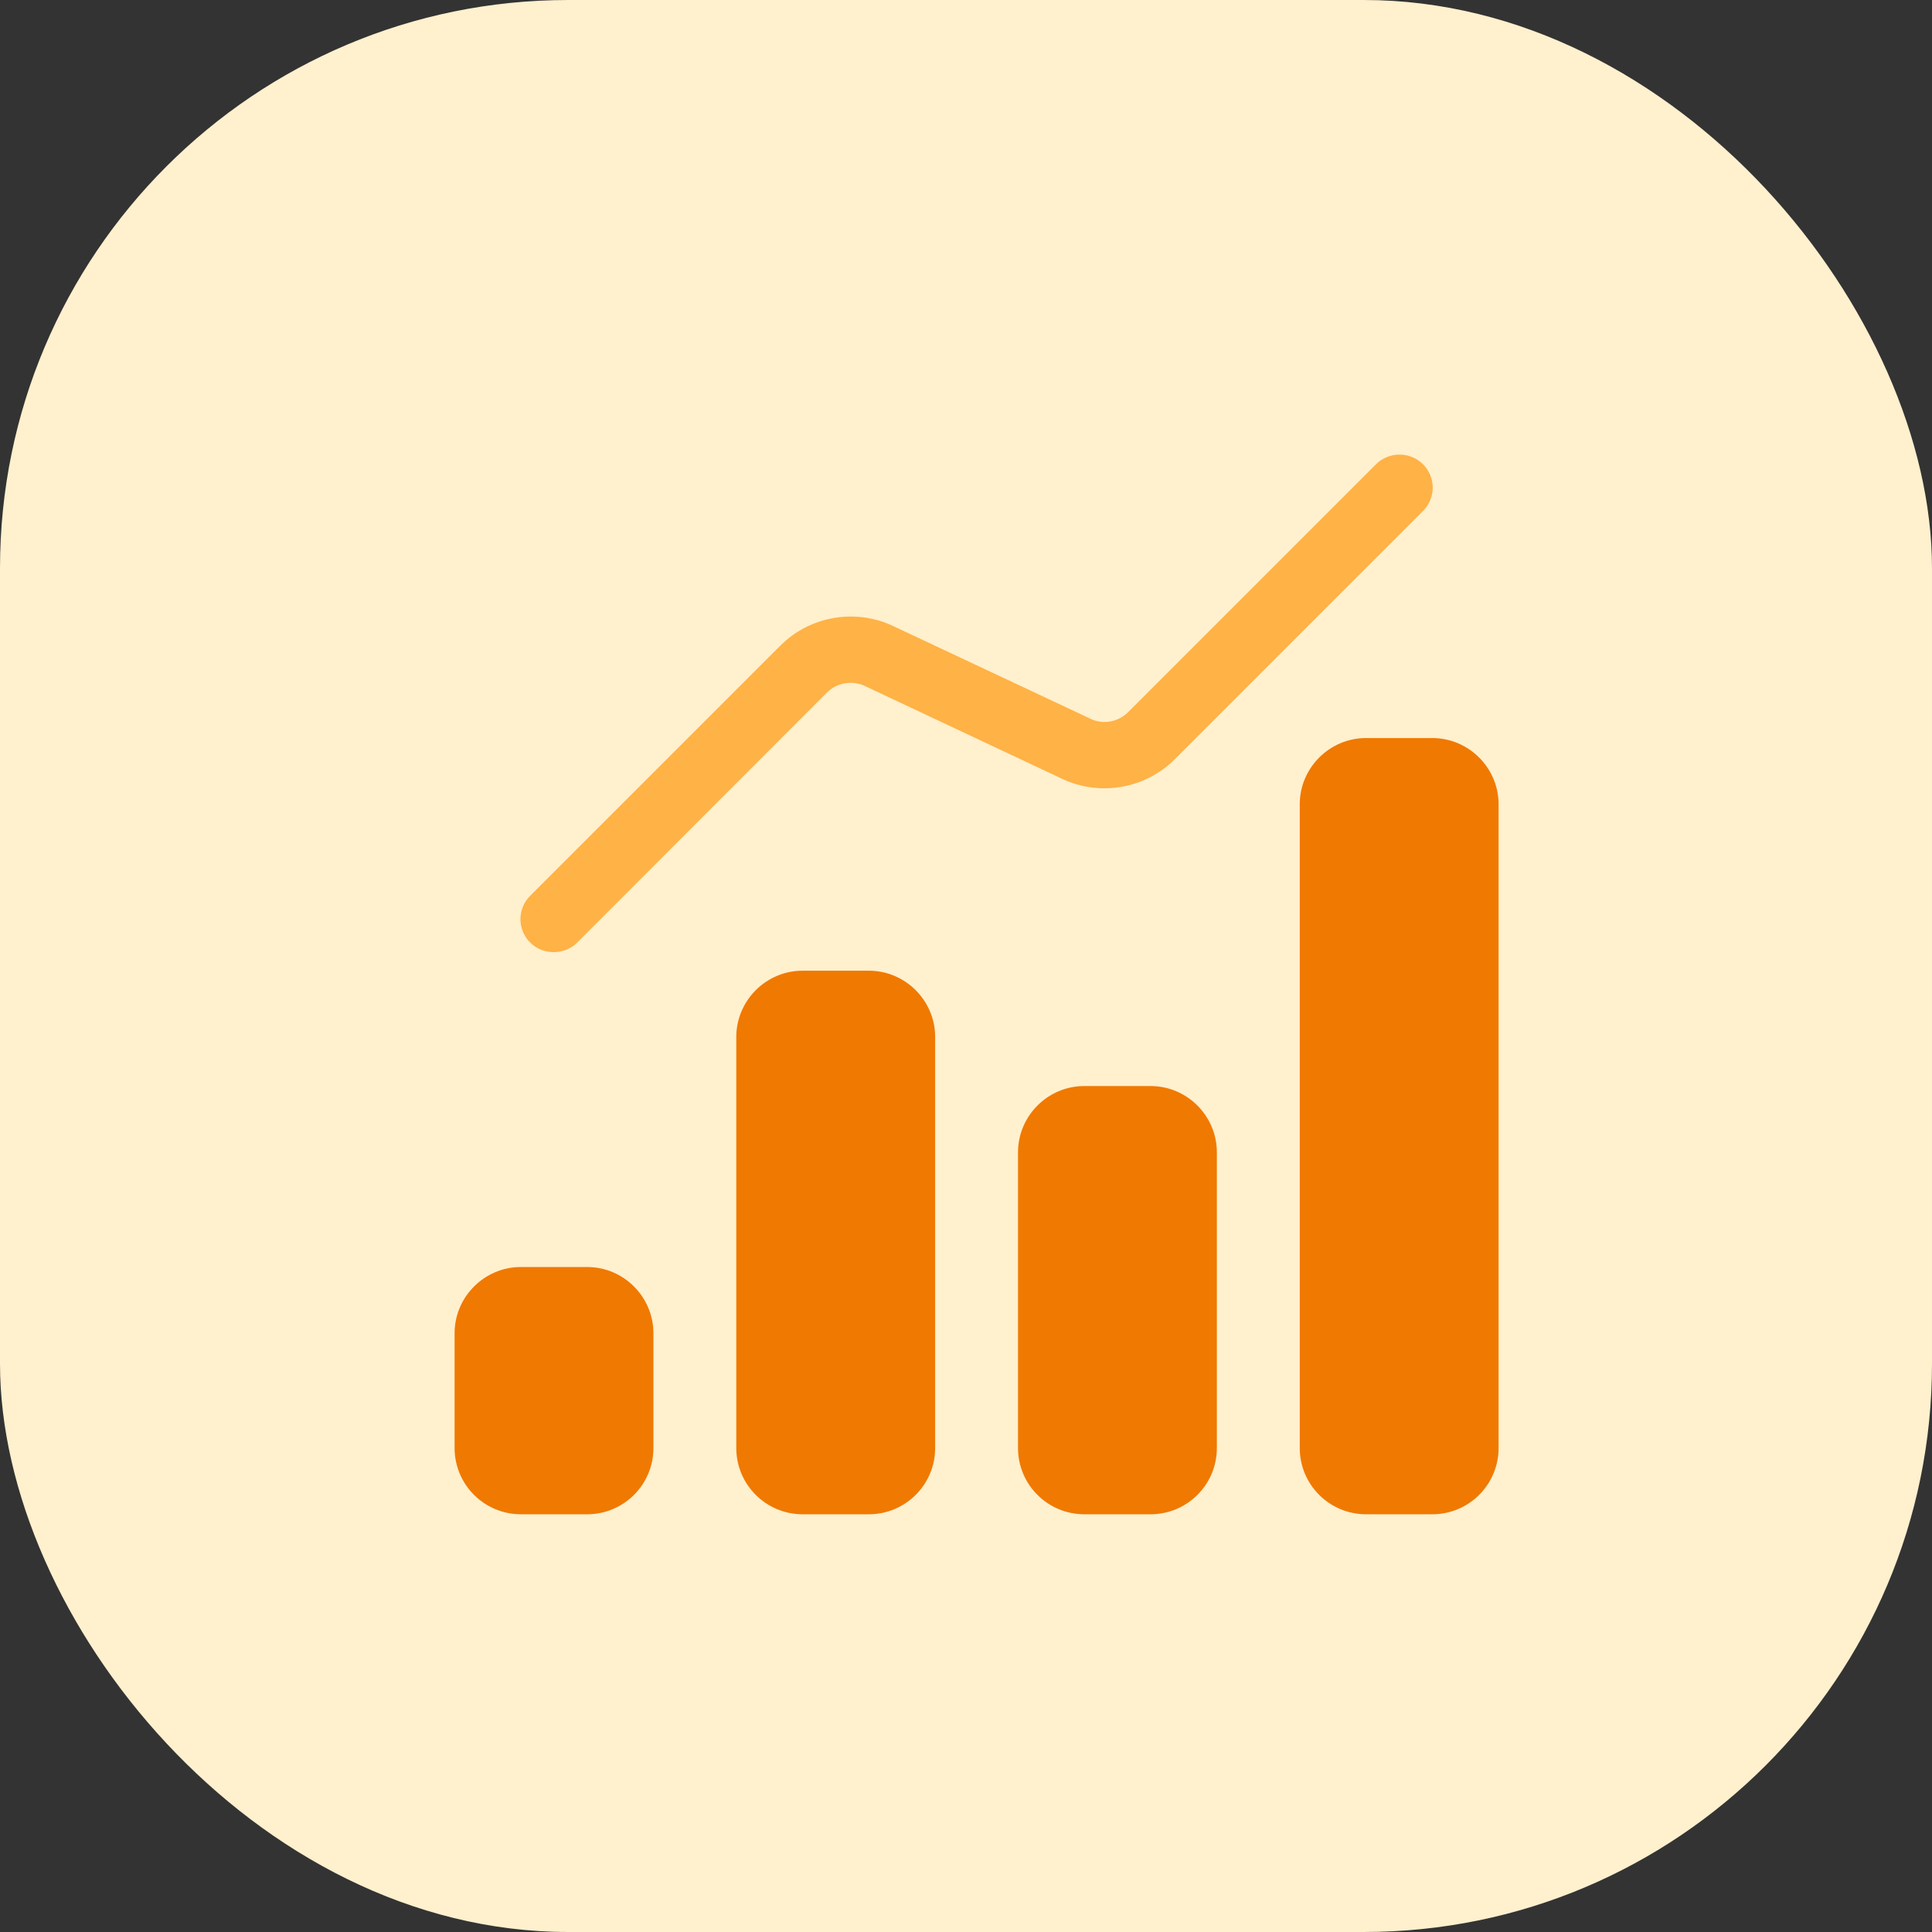 <svg width="51" height="51" viewBox="0 0 51 51" fill="none" xmlns="http://www.w3.org/2000/svg">
<rect x="0" y="0" width="51" height="51" fill="#333333" stroke="none"/>
<rect width="51" height="51" rx="15" fill="#FFF0CE"/>
<path d="M13.995 24.881C13.653 24.539 13.653 23.988 13.995 23.647L20.6 17.042C21.379 16.263 22.577 16.053 23.575 16.525L28.789 18.975C29.113 19.133 29.515 19.063 29.778 18.8L36.322 12.256C36.663 11.915 37.223 11.915 37.564 12.256C37.906 12.597 37.906 13.148 37.564 13.489L31.011 20.042C30.233 20.821 29.034 21.031 28.037 20.559L22.831 18.109C22.499 17.951 22.096 18.021 21.834 18.275L15.237 24.881C15.062 25.055 14.843 25.134 14.616 25.134C14.388 25.134 14.17 25.055 13.995 24.881Z" fill="#FFB245"/>
<path d="M24.686 27.374V38.223C24.686 39.194 23.898 39.973 22.936 39.973H21.186C20.224 39.973 19.436 39.194 19.436 38.223V27.374C19.436 26.412 20.224 25.624 21.186 25.624H22.936C23.898 25.624 24.686 26.412 24.686 27.374Z" fill="#F07901"/>
<path d="M39.559 21.232V38.223C39.559 39.194 38.772 39.973 37.809 39.973H36.059C35.097 39.973 34.31 39.194 34.31 38.223V21.232C34.31 20.27 35.097 19.483 36.059 19.483H37.809C38.772 19.483 39.559 20.27 39.559 21.232Z" fill="#F07901"/>
<path d="M17.249 35.196V38.223C17.249 39.194 16.462 39.973 15.5 39.973H13.75C12.787 39.973 12 39.194 12 38.223V35.196C12 34.233 12.787 33.446 13.75 33.446H15.5C16.462 33.446 17.249 34.233 17.249 35.196Z" fill="#F07901"/>
<path d="M32.122 30.419V38.223C32.122 39.194 31.335 39.973 30.373 39.973H28.623C27.66 39.973 26.873 39.194 26.873 38.223V30.419C26.873 29.456 27.66 28.669 28.623 28.669H30.373C31.335 28.669 32.122 29.456 32.122 30.419Z" fill="#F07901"/>
</svg>
